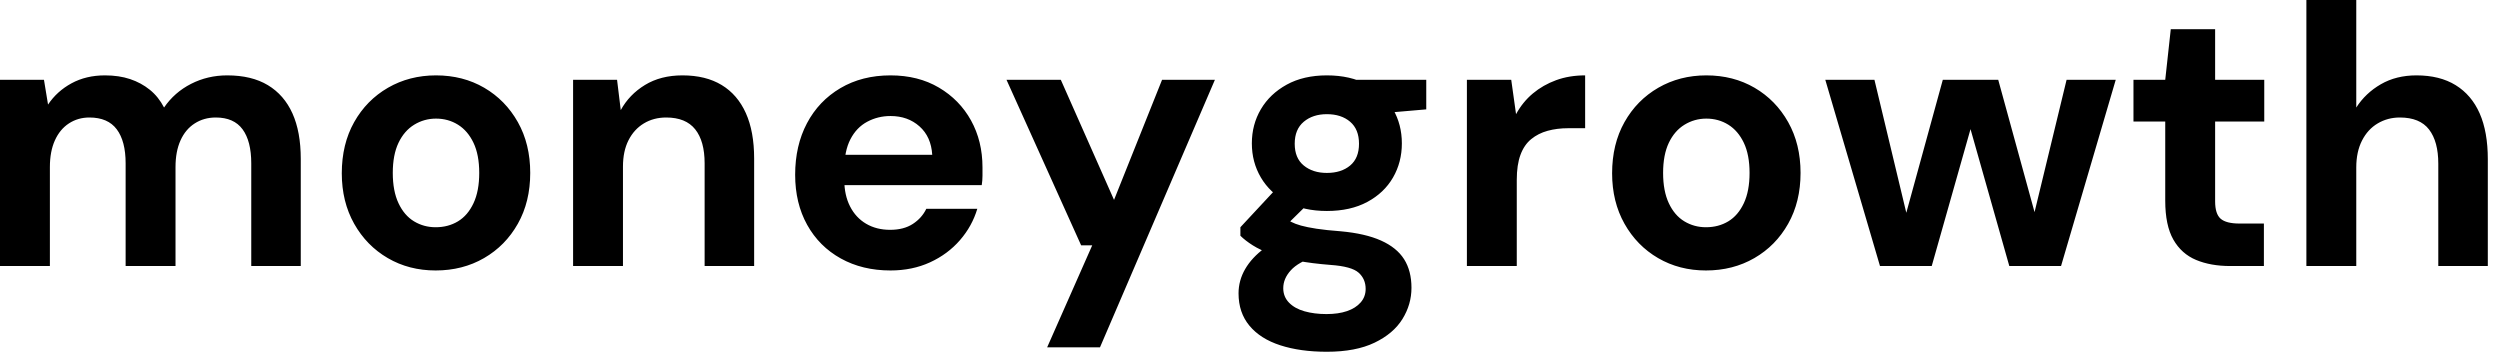 <svg baseProfile="full" height="28" version="1.1" viewBox="0 0 199 28" width="199" xmlns="http://www.w3.org/2000/svg" xmlns:ev="http://www.w3.org/2001/xml-events" xmlns:xlink="http://www.w3.org/1999/xlink"><defs /><g><path d="M1.941 21.176V6.353H5.441L5.765 8.324Q6.471 7.265 7.632 6.632Q8.794 6.0 10.294 6.0Q11.412 6.0 12.294 6.294Q13.176 6.588 13.868 7.147Q14.559 7.706 15.0 8.559Q15.824 7.353 17.147 6.676Q18.471 6.0 20.029 6.0Q21.971 6.0 23.265 6.779Q24.559 7.559 25.221 9.029Q25.882 10.5 25.882 12.647V21.176H21.941V13.0Q21.941 11.235 21.25 10.294Q20.559 9.353 19.118 9.353Q18.176 9.353 17.441 9.824Q16.706 10.294 16.309 11.176Q15.912 12.059 15.912 13.294V21.176H11.941V13.0Q11.941 11.235 11.235 10.294Q10.529 9.353 9.059 9.353Q8.147 9.353 7.426 9.824Q6.706 10.294 6.309 11.176Q5.912 12.059 5.912 13.294V21.176Z M36.618 21.529Q34.5 21.529 32.809 20.544Q31.118 19.559 30.132 17.809Q29.147 16.059 29.147 13.794Q29.147 11.471 30.132 9.721Q31.118 7.971 32.824 6.985Q34.529 6.0 36.647 6.0Q38.794 6.0 40.485 6.985Q42.176 7.971 43.162 9.721Q44.147 11.471 44.147 13.765Q44.147 16.059 43.162 17.809Q42.176 19.559 40.471 20.544Q38.765 21.529 36.618 21.529ZM36.618 18.088Q37.618 18.088 38.397 17.618Q39.176 17.147 39.632 16.176Q40.088 15.206 40.088 13.765Q40.088 12.324 39.632 11.368Q39.176 10.412 38.397 9.926Q37.618 9.441 36.647 9.441Q35.706 9.441 34.912 9.926Q34.118 10.412 33.662 11.368Q33.206 12.324 33.206 13.765Q33.206 15.206 33.662 16.176Q34.118 17.147 34.897 17.618Q35.676 18.088 36.618 18.088Z M47.559 21.176V6.353H51.059L51.353 8.765Q52.029 7.529 53.279 6.765Q54.529 6.0 56.265 6.0Q58.118 6.0 59.382 6.765Q60.647 7.529 61.309 9.0Q61.971 10.471 61.971 12.618V21.176H58.029V13.0Q58.029 11.235 57.279 10.294Q56.529 9.353 54.971 9.353Q53.971 9.353 53.191 9.824Q52.412 10.294 51.971 11.162Q51.529 12.029 51.529 13.265V21.176Z M72.824 21.529Q70.588 21.529 68.868 20.574Q67.147 19.618 66.191 17.897Q65.235 16.176 65.235 13.912Q65.235 11.588 66.176 9.809Q67.118 8.029 68.838 7.015Q70.559 6.0 72.824 6.0Q75.029 6.0 76.676 6.971Q78.324 7.941 79.235 9.588Q80.147 11.235 80.147 13.324Q80.147 13.618 80.147 13.985Q80.147 14.353 80.088 14.735H68.059V12.324H76.147Q76.059 10.882 75.132 10.059Q74.206 9.235 72.824 9.235Q71.824 9.235 70.971 9.691Q70.118 10.147 69.632 11.088Q69.147 12.029 69.147 13.471V14.324Q69.147 15.529 69.603 16.426Q70.059 17.324 70.882 17.809Q71.706 18.294 72.794 18.294Q73.882 18.294 74.603 17.824Q75.324 17.353 75.676 16.618H79.735Q79.324 18.0 78.353 19.118Q77.382 20.235 75.971 20.882Q74.559 21.529 72.824 21.529Z M85.294 27.647 88.882 19.529H88.0L82.059 6.353H86.382L90.618 15.912L94.441 6.353H98.647L89.5 27.647Z M107.559 28.0Q105.441 28.0 103.853 27.485Q102.265 26.971 101.397 25.926Q100.529 24.882 100.529 23.353Q100.529 22.324 101.059 21.412Q101.588 20.5 102.603 19.75Q103.618 19.0 105.147 18.471L106.647 20.412Q105.294 20.853 104.691 21.515Q104.088 22.176 104.088 22.941Q104.088 23.618 104.544 24.088Q105.0 24.559 105.779 24.779Q106.559 25.0 107.529 25.0Q108.471 25.0 109.162 24.765Q109.853 24.529 110.25 24.074Q110.647 23.618 110.647 23.0Q110.647 22.206 110.088 21.706Q109.529 21.206 107.853 21.088Q106.353 20.971 105.191 20.75Q104.029 20.529 103.147 20.221Q102.265 19.912 101.662 19.529Q101.059 19.147 100.676 18.765V18.088L103.824 14.706L106.676 15.618L102.971 19.265L104.088 17.324Q104.412 17.5 104.721 17.662Q105.029 17.824 105.5 17.956Q105.971 18.088 106.735 18.206Q107.5 18.324 108.676 18.412Q110.618 18.588 111.868 19.147Q113.118 19.706 113.706 20.632Q114.294 21.559 114.294 22.912Q114.294 24.235 113.574 25.397Q112.853 26.559 111.353 27.279Q109.853 28.0 107.559 28.0ZM107.559 16.794Q105.706 16.794 104.368 16.074Q103.029 15.353 102.309 14.132Q101.588 12.912 101.588 11.412Q101.588 9.912 102.309 8.691Q103.029 7.471 104.368 6.735Q105.706 6.0 107.559 6.0Q109.441 6.0 110.779 6.735Q112.118 7.471 112.824 8.691Q113.529 9.912 113.529 11.412Q113.529 12.912 112.824 14.132Q112.118 15.353 110.779 16.074Q109.441 16.794 107.559 16.794ZM107.559 13.765Q108.706 13.765 109.412 13.176Q110.118 12.588 110.118 11.441Q110.118 10.294 109.412 9.691Q108.706 9.088 107.559 9.088Q106.441 9.088 105.721 9.691Q105.0 10.294 105.0 11.441Q105.0 12.588 105.721 13.176Q106.441 13.765 107.559 13.765ZM110.029 9.176 109.382 6.353H115.471V8.706Z M118.706 21.176V6.353H122.235L122.618 9.088Q123.147 8.118 123.956 7.441Q124.765 6.765 125.809 6.382Q126.853 6.0 128.118 6.0V10.206H126.765Q125.882 10.206 125.132 10.412Q124.382 10.618 123.824 11.074Q123.265 11.529 122.971 12.324Q122.676 13.118 122.676 14.324V21.176Z M137.735 21.529Q135.618 21.529 133.926 20.544Q132.235 19.559 131.25 17.809Q130.265 16.059 130.265 13.794Q130.265 11.471 131.25 9.721Q132.235 7.971 133.941 6.985Q135.647 6.0 137.765 6.0Q139.912 6.0 141.603 6.985Q143.294 7.971 144.279 9.721Q145.265 11.471 145.265 13.765Q145.265 16.059 144.279 17.809Q143.294 19.559 141.588 20.544Q139.882 21.529 137.735 21.529ZM137.735 18.088Q138.735 18.088 139.515 17.618Q140.294 17.147 140.75 16.176Q141.206 15.206 141.206 13.765Q141.206 12.324 140.75 11.368Q140.294 10.412 139.515 9.926Q138.735 9.441 137.765 9.441Q136.824 9.441 136.029 9.926Q135.235 10.412 134.779 11.368Q134.324 12.324 134.324 13.765Q134.324 15.206 134.779 16.176Q135.235 17.147 136.015 17.618Q136.794 18.088 137.735 18.088Z M151.588 21.176 147.235 6.353H151.147L154.029 18.382L153.294 18.353L156.588 6.353H161L164.294 18.353L163.529 18.382L166.441 6.353H170.353L166.0 21.176H161.882L158.382 8.824H159.206L155.706 21.176Z M179.471 21.176Q177.912 21.176 176.75 20.691Q175.588 20.206 174.941 19.074Q174.294 17.941 174.294 15.971V9.676H171.765V6.353H174.294L174.735 2.324H178.265V6.353H182.176V9.676H178.265V16.029Q178.265 17.029 178.706 17.412Q179.147 17.794 180.206 17.794H182.147V21.176Z M185.529 21.176V0.0H189.5V8.559Q190.235 7.412 191.456 6.706Q192.676 6.0 194.294 6.0Q196.147 6.0 197.412 6.779Q198.676 7.559 199.324 9.029Q199.971 10.5 199.971 12.676V21.176H196.029V13.029Q196.029 11.265 195.294 10.309Q194.559 9.353 192.971 9.353Q192.0 9.353 191.206 9.824Q190.412 10.294 189.956 11.191Q189.5 12.088 189.5 13.324V21.176Z " fill="rgb(0,0,0)" transform="translate(-1.941, 0)" /></g></svg>